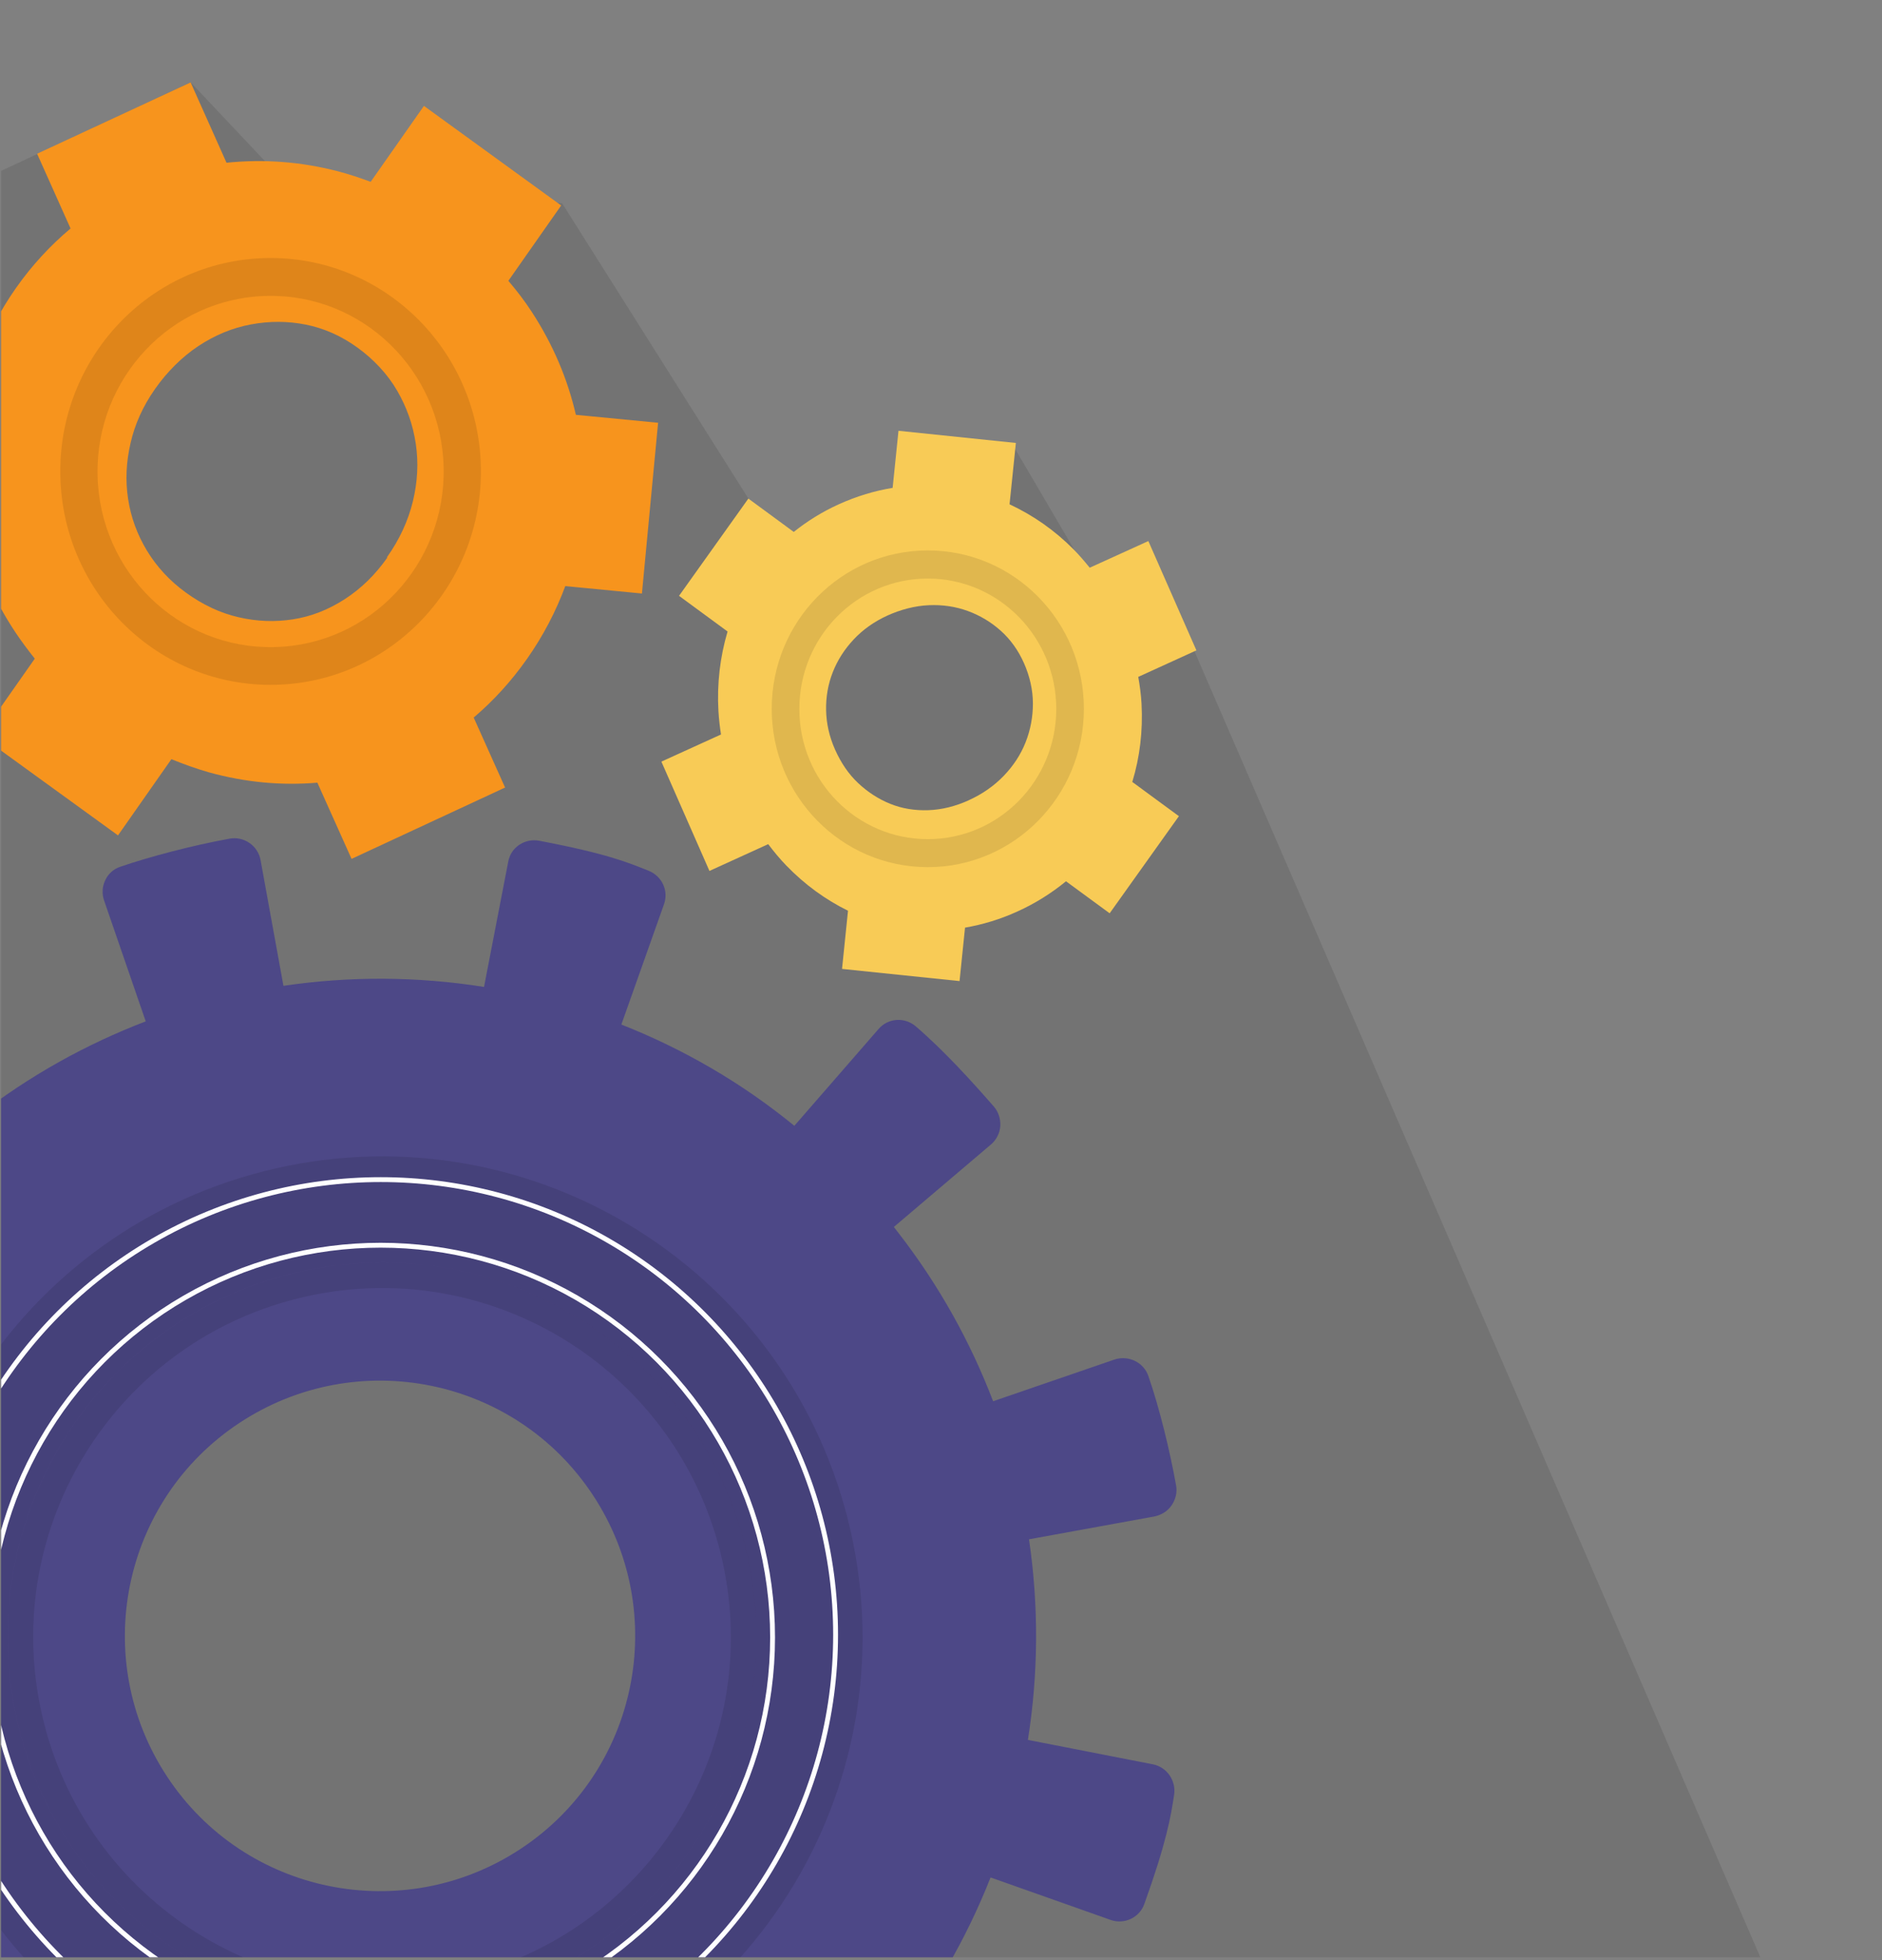 <?xml version="1.0" encoding="UTF-8"?>
<svg xmlns="http://www.w3.org/2000/svg" xmlns:xlink="http://www.w3.org/1999/xlink" version="1.1" viewBox="0 0 1547.1 1610.5">
  <rect x="0" y="0" width="1547.1" height="1610.5" fill="#808080" stroke="none"/>
  <defs>
    <style>
      .cls-1, .cls-2, .cls-3 {
        fill: none;
      }

      .cls-4, .cls-5 {
        fill-opacity: .1;
      }

      .cls-6 {
        fill: #4d4887;
      }

      .cls-7 {
        fill: #f8cb56;
      }

      .cls-8 {
        clip-path: url(#clippath-1);
      }

      .cls-2 {
        stroke: #fff;
        stroke-width: 4px;
      }

      .cls-5 {
        fill-rule: evenodd;
      }

      .cls-9 {
        fill: #f7941d;
      }

      .cls-10 {
        clip-path: url(#clippath);
      }

      .cls-3 {
        stroke: #000;
        stroke-opacity: .1;
        stroke-width: 21px;
      }
    </style>
    <clipPath id="clippath">
      <rect class="cls-1" x=".9" y="-66.6" width="1651.7" height="1702.8"/>
    </clipPath>
    <clipPath id="clippath-1">
      <rect class="cls-1" x="-639.4" y="582.3" width="2292" height="1025.7"/>
    </clipPath>
  </defs>
  <!-- Generator: Adobe Illustrator 28.6.0, SVG Export Plug-In . SVG Version: 1.2.0 Build 709)  -->
  <g>
    <g id="Layer_1">
      <g id="Layer_1-2" data-name="Layer_1">
        <g class="cls-10">
          <g>
            <path class="cls-4" d="M1447.1,1608L960,484.5l-68.7-18.9-58.4-99.5-194,81-176.8-280.1-227.1-16.4-78.3-83-505.1,236-4.8,1304.4h1800.3Z"/>
            <path class="cls-7" d="M796.3,657.5c-10.9,4.9-21.9,7.7-33.1,8.1-11.2.4-21.6-1.3-31.3-5.2-9.7-3.9-18.5-9.6-26.4-17s-14.2-16.7-19.1-27.7c-4.7-10.6-7.1-21.4-7.3-32.3-.2-10.9,1.6-21.3,5.5-31.2s9.6-18.8,17.2-26.9c7.6-8.1,16.8-14.6,27.7-19.6,10.9-4.9,22.6-8,34-8.5s22.1,1.1,32.2,4.8,19.2,9.2,27.1,16.3c8,7.2,14.3,16,19,26.6s7.3,22,7.3,33.1-2,21.6-6,31.8c-4,10.1-10,19.3-18,27.6s-17.6,15-28.9,20.1M969.1,670.5l-38.3-28.1c6.2-20.4,8.8-41.8,7.6-64.2-.4-7.4-1.4-14.8-2.7-22.1l47.8-21.8-39.5-89.8-48.2,21.9c-4.2-5.2-8.5-10.2-13.2-15-15.6-15.7-33.2-28-52.7-37.1l5.2-50.4-96.5-10-4.8,46.9c-14.7,2.4-29.5,6.8-44.3,13.5-13.9,6.3-26.1,14-37,22.7l-37.3-27.4-57,79.9,39.9,29.3c-6.2,21-8.8,42.9-7.5,65.5.4,6.4,1.1,12.8,2.1,19.1l-49,22.3,39.5,89.8,48.3-22c4.6,6.1,9.5,12,14.8,17.5,15.3,15.8,32.3,28.1,50.8,37.2l-4.9,47.8,96.6,10,4.5-43.9c14.3-2.5,28.7-6.7,43.3-13.4,14.6-6.6,28-15.1,39.7-24.7l35.9,26.3,57-79.9h-.1Z"/>
            <path class="cls-5" d="M762.7,689.4c58.3,0,105.6-47.9,105.6-107s-47.3-107.1-105.6-107.1-105.6,47.9-105.6,107.1,47.3,107,105.6,107ZM762.7,712.4c70.8,0,128.3-58.2,128.3-130.1s-57.4-130.1-128.3-130.1-128.3,58.2-128.3,130.1,57.4,130.1,128.3,130.1Z"/>
            <path class="cls-9" d="M318.4,458.1c-9.9,14.1-21.6,25.5-35.1,34.2s-27.6,14.2-42.4,16.5c-14.8,2.3-29.7,1.8-44.7-1.7-15-3.4-29.5-10.2-43.3-20.2-13.4-9.7-24-21.2-32.1-34.5-8.1-13.4-13.2-27.5-15.5-42.5s-1.6-30.3,2-45.8c3.5-15.5,10.2-30.4,20.1-44.5,9.9-14.1,22.2-26.4,35.8-35.4,13.7-9,28-14.9,43.2-17.7,15.1-2.8,30.1-2.8,45.1.2,14.9,3,29,9.2,42.4,18.9,13.4,9.7,24.7,21.8,32.6,35.4,7.9,13.6,13,28.1,15.3,43.6,2.3,15.4,1.5,31.2-2.4,47.3-3.9,16-11,31.4-21.3,45.9M540.8,347.3l-67.4-6.5c-6.9-29.8-18.9-58-36.4-84.8-5.8-8.9-12.3-17.3-19.1-25.3l43.4-61.9-112.8-81.8-43.8,62.4c-8.8-3.3-17.8-6.3-27-8.7-30.5-7.9-61-10.1-91.5-7l-29.5-66L30.5,126.3l27.5,61.4c-16.4,13.8-31.6,30-45,49.1-12.6,18-22.2,36.4-29.4,55.2l-65.6-6.4-13.3,140.4,70.1,6.8c7.3,30.5,19.8,59.4,37.6,86.3,5.1,7.6,10.5,14.9,16.2,22l-44.5,63.4,112.9,81.8,43.9-62.6c10.1,4.1,20.3,7.8,30.8,10.8,30.1,8.3,59.9,11,89.2,8.5l28.1,62.6,126.2-58.6-25.8-57.5c15.9-13.5,30.6-29.4,43.9-48.3,13.3-18.9,23.8-39.2,31.4-59.7l63,6.1,13.3-140.4h-.2Z"/>
            <path class="cls-5" d="M225.5,531.6c78.6-1.7,140.9-67.7,139.2-147.4-1.7-79.7-66.8-142.9-145.3-141.1-78.6,1.7-140.9,67.7-139.2,147.4s66.8,142.9,145.3,141.1h0ZM226.2,562.6c95.5-2.1,171.2-82.3,169.1-179.1-2.1-96.8-81.1-173.6-176.6-171.5S47.5,294.3,49.6,391.1c2.1,96.8,81.1,173.6,176.6,171.5h0Z"/>
            <g class="cls-8">
              <g>
                <path class="cls-6" d="M-197.7,1762.7c-.3,5.8,1.5,11.6,5.2,15.9,15.1,17.5,40.4,45.2,64.4,66.1,9.1,7.7,22.7,6.8,30.8-2.1l69.2-79.5c43.4,35.5,91.5,63.2,142.2,83.2l-35,98.7c-4,11.2,1.9,23.8,13.1,27.7,50.6,18.1,71.8,21.8,89.8,24.5,11.5,1.7,22.6-5.9,24.9-17.3l20.1-102.9c54.4,8.6,109.9,9,164.9.9l18.8,103c1.3,5.7,4.3,10.7,9.1,14,4.8,3.2,10.8,4.6,16.2,3.4,27.6-5.2,63.6-14.2,89.4-22.7,5.6-1.8,10.1-5.8,12.4-11,2.6-5.2,2.9-11.2,1.1-16.8l-34.3-99.5c48.8-18.7,95.6-44.5,138.8-78.2,1.4-1.1,3-2.3,4.4-3.4l67.9,80c3.7,4.3,9.2,7.1,15,7.5,5.8.3,11.6-1.6,15.9-5.2,17.5-15.1,45.2-40.4,66.1-64.4,7.7-9.1,6.8-22.7-2.1-30.8l-79.5-69.2c35.5-43.4,63.2-91.5,83.2-142.2l98.7,34.9c11.2,4,23.8-1.9,27.7-13.1,18.2-50.6,21.8-71.8,24.5-89.8,1.7-11.5-5.9-22.6-17.3-24.9l-102.9-20.1c8.6-54.4,9-109.9.9-164.8l103.3-18.8c5.7-1.3,10.7-4.3,14-9.2,3.2-4.8,4.7-10.6,3.6-16.3-5-27.9-13.6-63.5-22.8-89.9-3.9-11.3-16.4-17.2-27.8-13.5l-99.8,34.3c-18.7-48.8-44.4-95.3-78.2-138.8-1.1-1.4-2.3-3-3.4-4.4l80-67.9c4.3-3.7,7.1-9.2,7.5-15,.3-5.8-1.5-11.6-5.2-15.9-17.2-19.7-40.8-45.9-64.4-66.1-9.1-7.7-22.7-6.8-30.5,2.3l-69.2,79.5c-43.4-35.5-91.5-63.2-142.2-83.2l35-98.7c4-11-1.4-23-12.5-27.6-17.3-6.9-33.9-14-90.1-24.7-11.6-2.2-23.3,5.3-25.4,17.2l-19.9,102.9c-54.4-8.6-109.9-9-164.9-.9l-18.8-103.3c-2.1-11.7-13.5-19.8-25.5-17.6-31.3,5.7-65.9,14.9-89.6,23-5.6,1.8-10.1,5.8-12.5,11-2.6,5.2-2.9,11.2-1.1,16.6l34.3,99.5c-48.8,18.7-95.6,44.5-138.8,78.2-1.4,1.1-3,2.3-4.4,3.4l-67.9-80c-3.7-4.3-9.2-7.1-15-7.5-5.8-.3-11.6,1.5-15.9,5.2-17.5,15.1-45.2,40.4-66.1,64.4-7.7,9.1-6.8,22.7,2.1,30.8l79.5,69.2c-35.5,43.4-63.2,91.5-83.2,142.2l-98.7-34.9c-11.2-4-23.8,1.9-27.7,13.1-18.2,50.6-21.8,71.8-24.5,89.8-1.7,11.5,5.9,22.6,17.3,24.9l102.9,20.1c-8.6,54.4-9,109.9-.9,164.8l-103.3,18.8c-5.7,1.3-10.7,4.3-14,9.2-3.3,4.8-4.7,10.6-3.4,16.2,5.9,31.8,15.7,66.8,23.2,89.3,1.8,5.6,5.8,10.1,11,12.7s11.3,2.9,16.8,1.1l99.3-34.2c18.7,48.7,44.4,95.3,78.2,138.7,1.1,1.4,2.3,3,3.4,4.4l-80,67.9c-4.3,3.7-7.1,9.2-7.7,15.1l.2.8h.1ZM196.8,1169c96.7-63.8,226.9-37.3,290.6,59.3,63.8,96.7,37.3,226.8-59.4,290.6-96.7,63.8-226.9,37.3-290.6-59.3-63.8-96.6-37.3-226.8,59.4-290.6h0Z"/>
                <path class="cls-5" d="M382.1,1645.1c165.8-37.6,269.6-202.4,232-368.2-37.6-165.8-202.4-269.6-368.2-232.1-165.7,37.6-269.6,202.4-232,368.2,37.6,165.8,202.4,269.6,368.2,232.1h0ZM396.8,1709.6c201.4-45.7,327.6-246,281.9-447.4s-246-327.6-447.4-281.9-327.6,246-281.9,447.4c45.7,201.4,246,327.6,447.4,281.9Z"/>
                <path class="cls-3" d="M603.9,1279.2c36.3,160.1-64,319.3-224.1,355.6-160.1,36.3-319.3-64-355.6-224.1s64-319.3,224.1-355.6c160.1-36.3,319.3,64,355.6,224.1ZM399.1,1719.9c207.1-47,336.8-252.9,289.9-459.9-47-207.1-252.9-336.8-459.9-289.9-207,47-336.8,252.9-289.9,459.9,47,207.1,252.9,336.8,459.9,289.9Z"/>
                <circle class="cls-2" cx="313" cy="1343" r="373.9"/>
                <circle class="cls-2" cx="312.9" cy="1345.2" r="322.2"/>
              </g>
            </g>
          </g>
        </g>
      </g>
    </g>
  </g>
</svg>